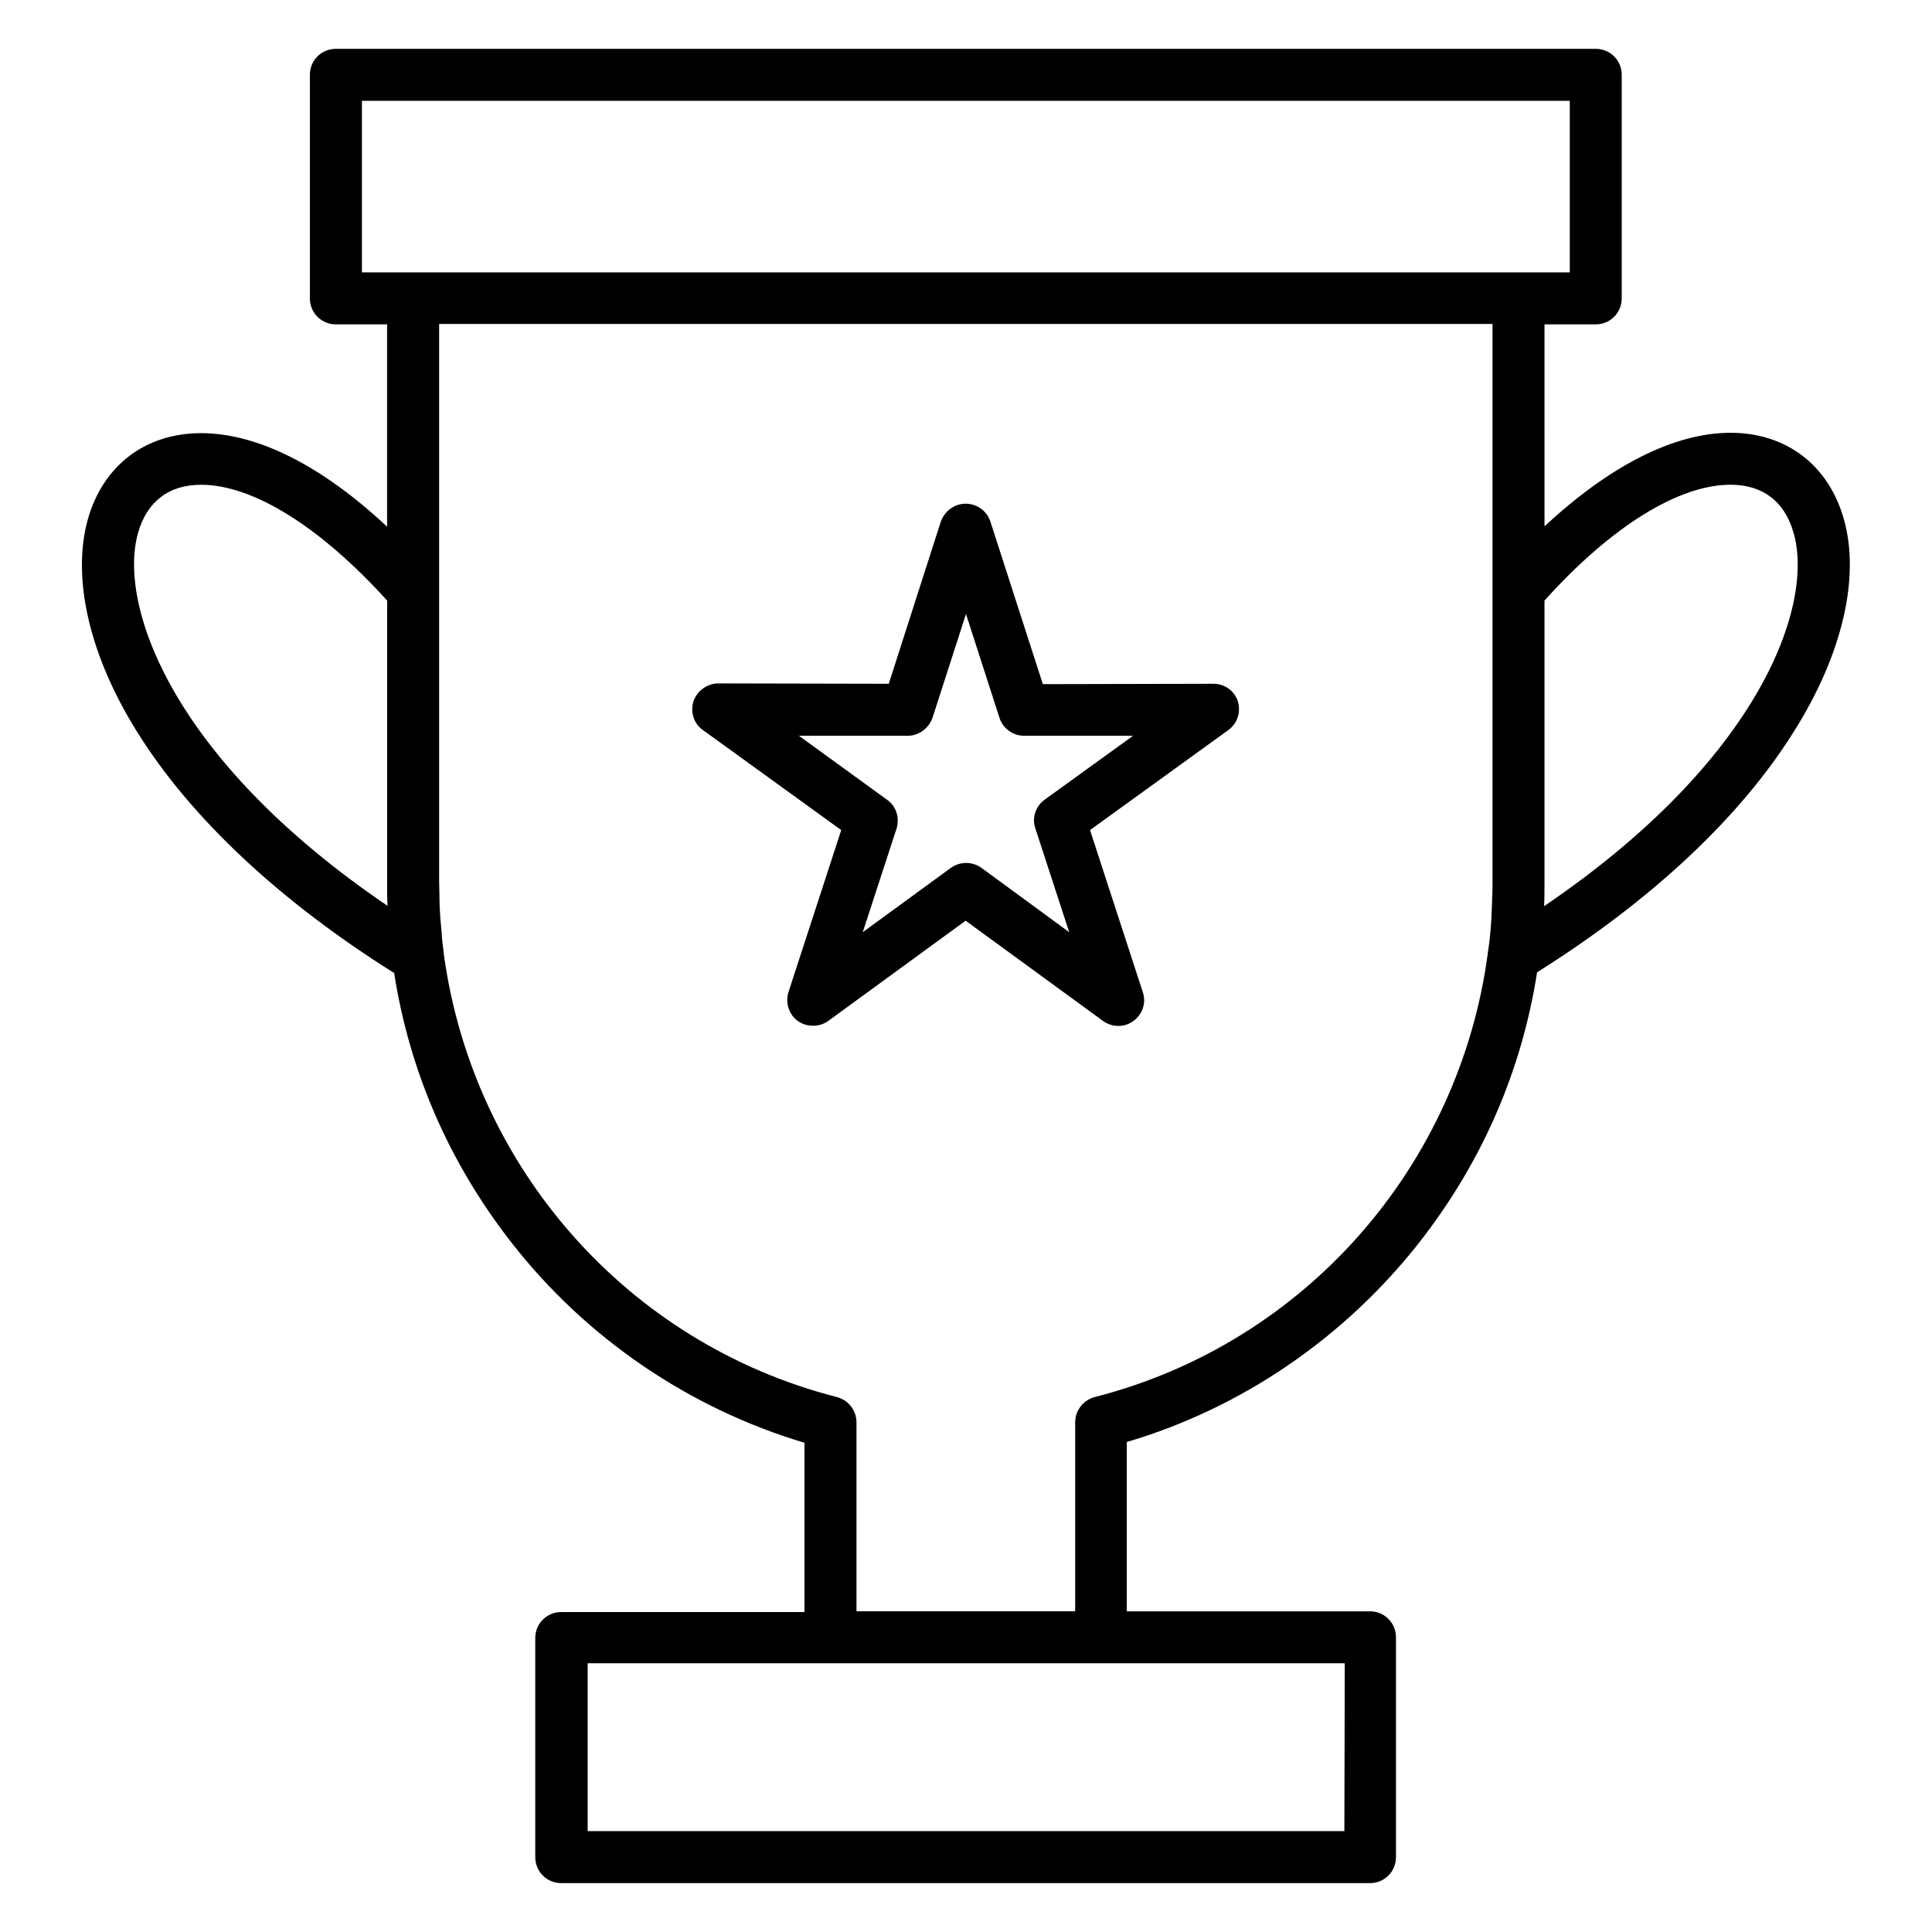 <?xml version="1.0" encoding="UTF-8"?>
<!-- Uploaded to: ICON Repo, www.iconrepo.com, Generator: ICON Repo Mixer Tools -->
<svg fill="#000000" width="800px" height="800px" version="1.1" viewBox="144 144 512 512" xmlns="http://www.w3.org/2000/svg">
 <g>
  <path d="m465.53 325.21-45.164 0.098-13.875-43c-0.887-2.856-3.543-4.82-6.594-4.82-2.953 0-5.609 1.969-6.594 4.82l-13.773 42.902-45.164-0.098c-2.953 0-5.609 1.969-6.594 4.723-0.887 2.856 0.098 6.004 2.559 7.676l36.605 26.469-13.973 42.902c-0.887 2.856 0.098 6.004 2.461 7.676 1.18 0.887 2.656 1.277 4.035 1.277 1.379 0 2.856-0.395 4.035-1.277l36.406-26.566 36.406 26.566c2.461 1.77 5.707 1.77 8.07 0 2.461-1.77 3.445-4.922 2.461-7.676l-13.973-42.902 36.605-26.469c2.461-1.77 3.445-4.82 2.559-7.676-0.891-2.758-3.449-4.625-6.5-4.625zm-44.672 30.699c-2.461 1.77-3.445 4.922-2.461 7.676l8.953 27.453-23.223-17.023c-2.461-1.77-5.707-1.77-8.168 0l-23.32 17.023 8.953-27.453c0.887-2.856-0.098-6.004-2.559-7.676l-23.316-16.922h28.832c2.953 0 5.609-1.969 6.594-4.82l8.855-27.453 8.855 27.453c0.887 2.856 3.543 4.82 6.594 4.82h28.832z"/>
  <path d="m632.62 281.52c-4.035-14.27-15.254-22.828-30.012-22.828-14.957 0-32.078 8.758-49.297 24.797l-0.004-53.531h13.578c3.836 0 6.887-3.051 6.887-6.887l0.004-59.238c0-3.836-3.051-6.887-6.887-6.887h-333.88c-3.836 0-6.887 3.051-6.887 6.887v59.238c0 3.836 3.051 6.887 6.887 6.887h13.578v53.629c-17.219-16.137-34.34-24.797-49.297-24.797-14.762 0-25.977 8.562-30.012 22.828-4.328 15.547 0.395 36.113 13.086 56.383 14.168 22.73 37.688 44.773 68.094 63.863 4.035 25.977 14.562 50.281 31.094 71.438 19.777 25.387 47.23 43.984 77.637 53.039v44.871h-64.453c-3.836 0-6.887 3.051-6.887 6.887l0.004 58.059c0 3.836 3.051 6.887 6.887 6.887h214.32c3.836 0 6.887-3.051 6.887-6.887v-58.254c0-3.836-3.051-6.887-6.887-6.887h-64.453v-44.871c30.406-8.953 57.762-27.652 77.637-53.039 16.531-21.156 27.059-45.461 31.094-71.438 30.406-19.09 53.922-41.133 68.094-63.863 12.793-20.27 17.613-40.836 13.188-56.285zm-392.71-110.8h320.1v45.461h-320.1zm-59.336 114.54c2.363-8.363 8.168-12.793 16.727-12.793 13.777 0 31.684 11.219 49.297 30.699v74.293 1.969 1.277 0.492c0 0.984 0.098 1.871 0.098 2.856-57.562-39.066-71.434-79.902-66.121-98.793zm319.7 344h-200.54v-44.477h200.64zm-66.125-115.03c-3.051 0.789-5.215 3.543-5.215 6.691v50.086h-57.957v-50.086c0-3.148-2.164-5.902-5.215-6.691-55.695-14.27-96.332-61.008-104.11-117.1 0-0.297-0.098-0.688-0.098-0.984-0.195-1.477-0.395-2.953-0.492-4.527v-0.297c-0.098-1.379-0.297-2.856-0.395-4.231v-0.297c-0.098-1.379-0.195-2.754-0.195-4.133v-0.984c0-1.379-0.098-2.656-0.098-4.035v-0.195-147.6h279.16v147.7c0 1.477 0 2.953-0.098 4.328v0.789c-0.098 1.477-0.098 2.953-0.195 4.43v0.297c-0.195 3.148-0.492 6.297-0.984 9.348v0.098c-7.578 56.184-48.316 103.12-104.11 117.39zm119.06-130.09c0.098-2.164 0.098-4.43 0.098-6.691v-74.293c17.613-19.582 35.523-30.699 49.297-30.699 8.562 0 14.367 4.43 16.727 12.793 5.418 18.891-8.457 59.727-66.121 98.891z"/>
 </g>
</svg>